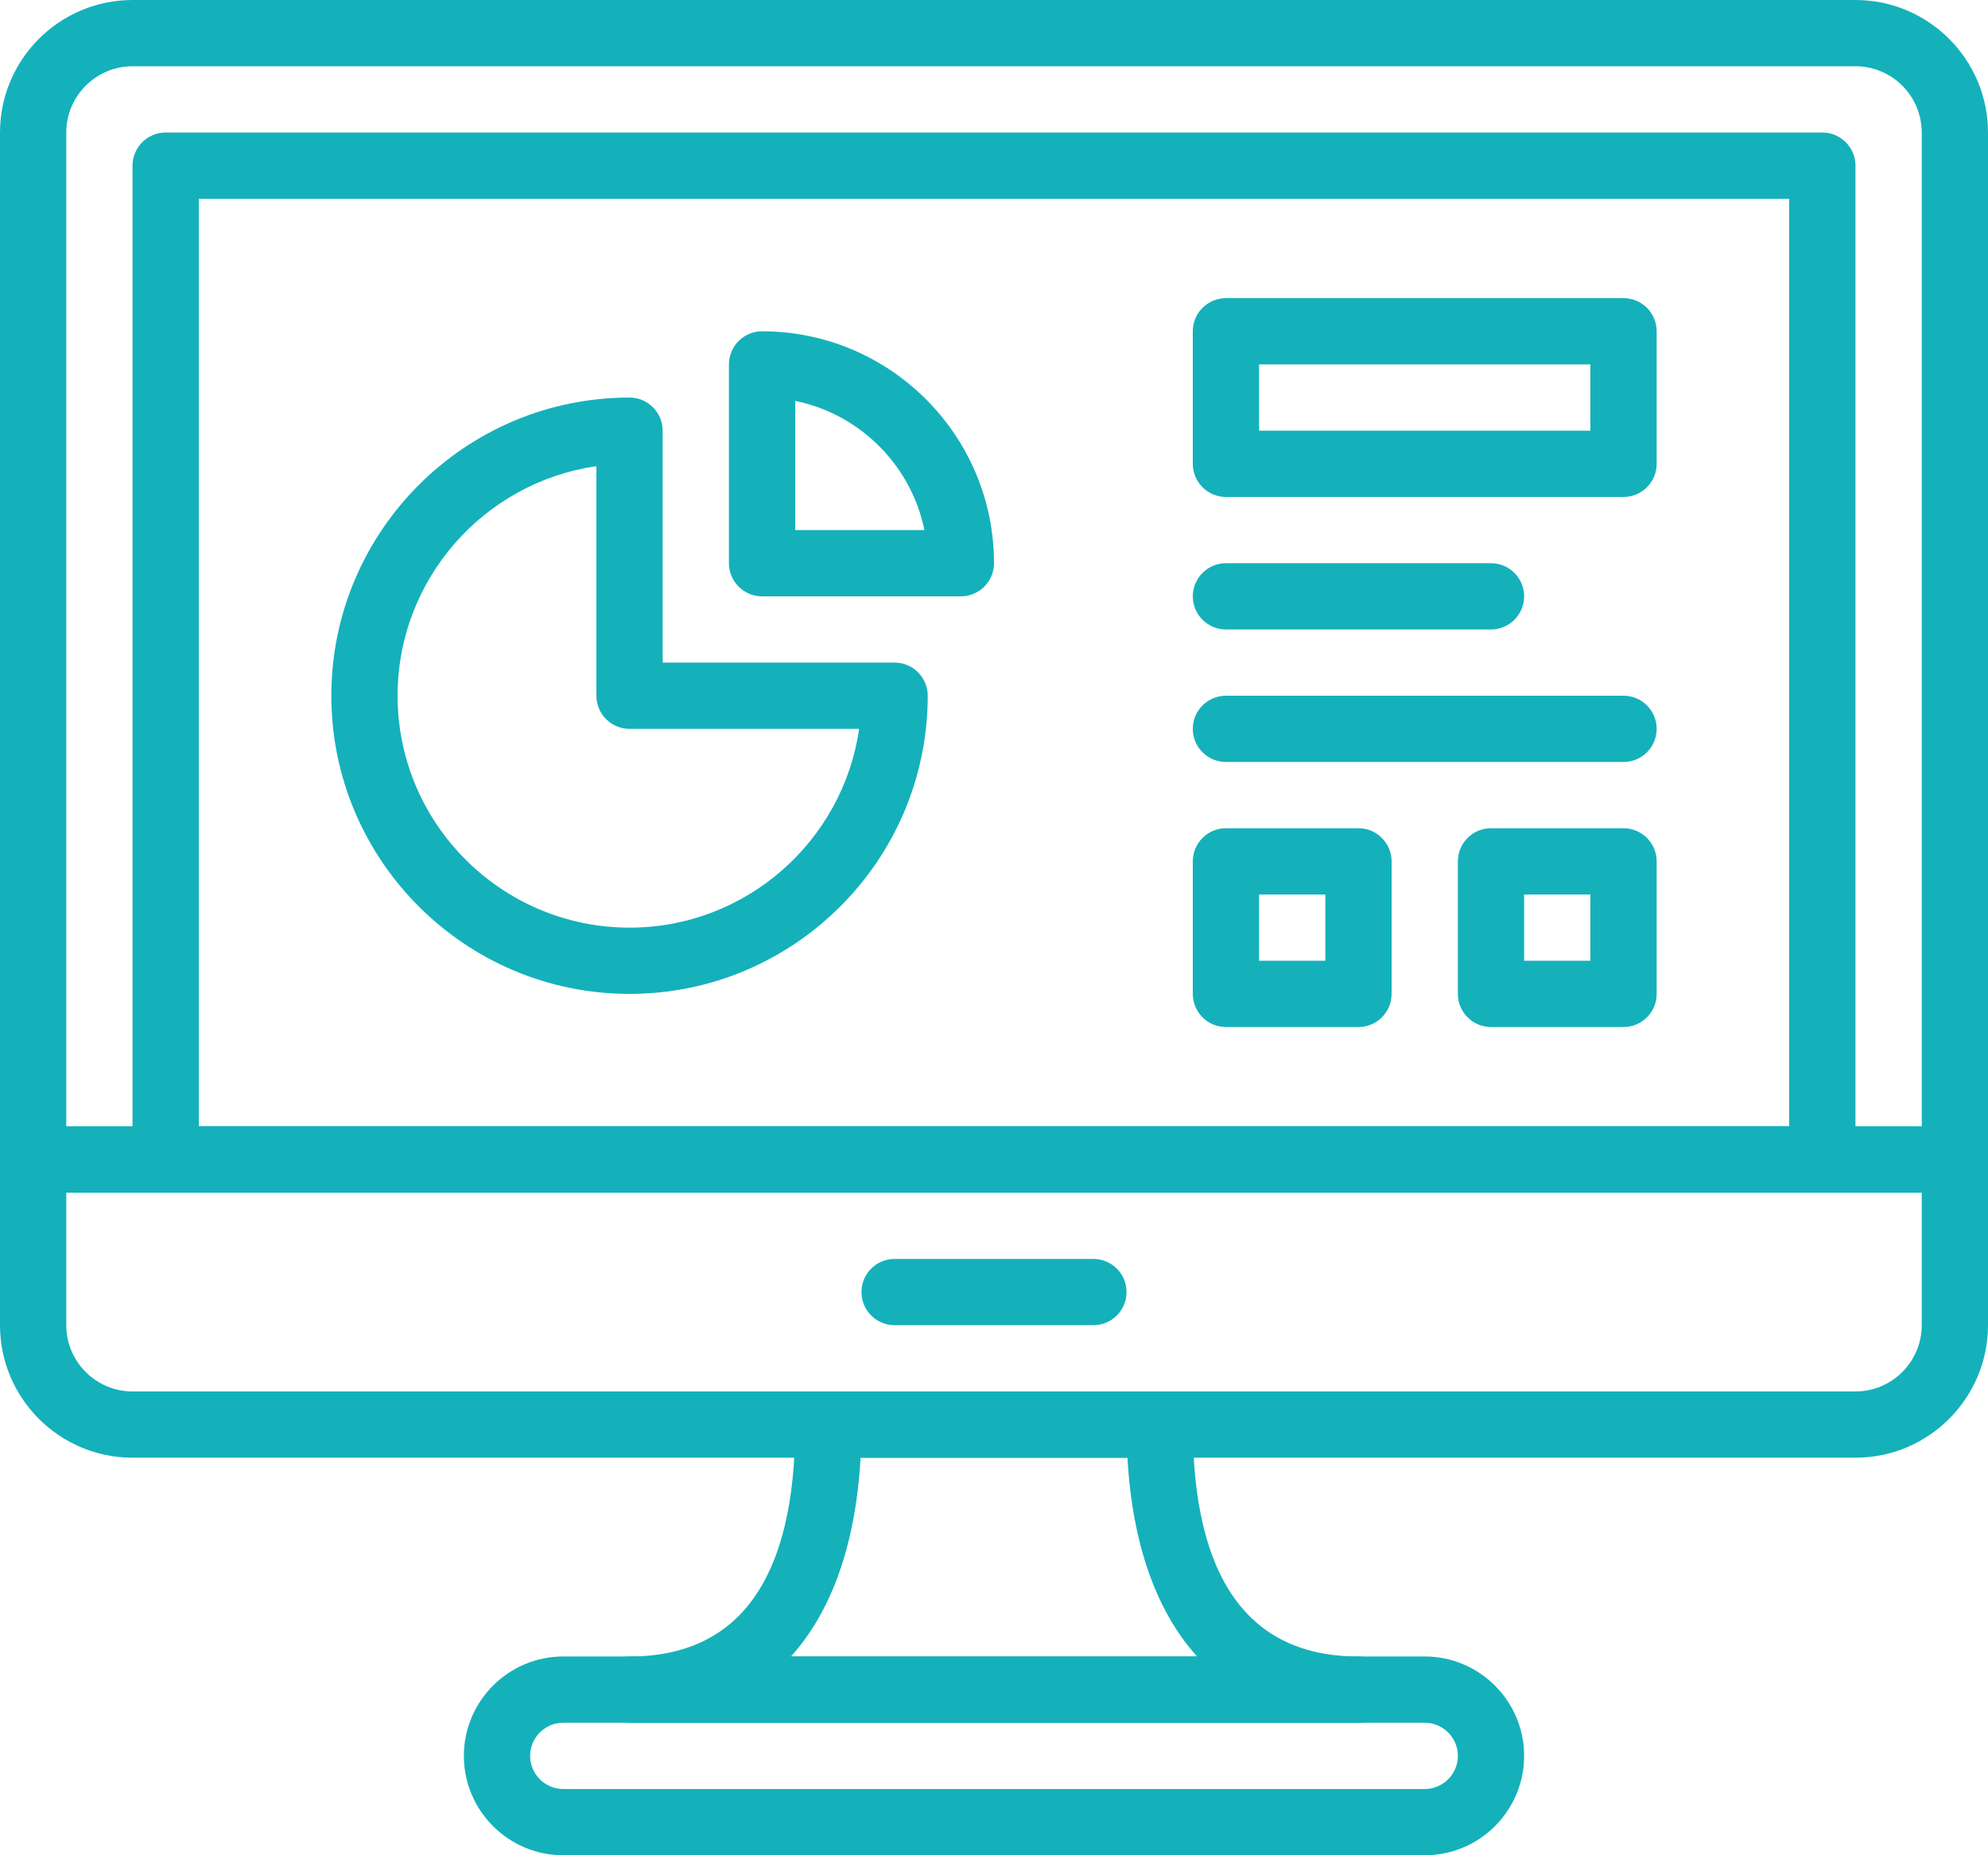 <?xml version="1.0" encoding="UTF-8" standalone="no"?><svg xmlns="http://www.w3.org/2000/svg" xmlns:xlink="http://www.w3.org/1999/xlink" fill="#14b1bb" height="56" preserveAspectRatio="xMidYMid meet" version="1" viewBox="0.0 0.0 60.0 56.0" width="60" zoomAndPan="magnify"><g id="change1_1"><path d="M59,36H1c-0.552,0-1-0.448-1-1V4.001C0,1.795,1.795,0,4.001,0h51.998C58.205,0,60,1.795,60,4.001V35 C60,35.552,59.552,36,59,36z M2,34h56V4.001C58,2.897,57.103,2,55.999,2H4.001C2.898,2,2,2.897,2,4.001V34z" fill="inherit"/><path d="M55.999,44H4.001C1.795,44,0,42.205,0,39.999V35c0-0.552,0.448-1,1-1h58c0.552,0,1,0.448,1,1v4.999 C60,42.205,58.205,44,55.999,44z M2,36v3.999C2,41.103,2.898,42,4.001,42h51.998C57.103,42,58,41.103,58,39.999V36H2z" fill="inherit"/><path d="M33,40h-6c-0.552,0-1-0.448-1-1s0.448-1,1-1h6c0.552,0,1,0.448,1,1S33.552,40,33,40z" fill="inherit"/><path d="M55,36H5c-0.552,0-1-0.448-1-1V5c0-0.552,0.448-1,1-1h50c0.552,0,1,0.448,1,1v30C56,35.552,55.552,36,55,36z M6,34h48V6H6 V34z" fill="inherit"/><path d="M43,56H17c-1.654,0-3-1.346-3-3s1.346-3,3-3h26c1.654,0,3,1.346,3,3S44.654,56,43,56z M17,52c-0.552,0-1,0.449-1,1 s0.448,1,1,1h26c0.551,0,1-0.449,1-1s-0.449-1-1-1H17z" fill="inherit"/><path d="M41,52H19c-0.552,0-1-0.448-1-1s0.448-1,1-1c3.318,0,5-2.355,5-7c0-0.552,0.448-1,1-1h10c0.552,0,1,0.448,1,1 c0,4.645,1.682,7,5,7c0.552,0,1,0.448,1,1S41.552,52,41,52z M23.871,50h12.259c-1.232-1.364-1.957-3.395-2.102-6h-8.055 C25.827,46.605,25.102,48.636,23.871,50z" fill="inherit"/><path d="M19,30c-4.963,0-9-4.038-9-9s4.037-9,9-9c0.552,0,1,0.448,1,1v7h7c0.552,0,1,0.448,1,1C28,25.962,23.963,30,19,30z M18,14.071c-3.388,0.487-6,3.408-6,6.929c0,3.86,3.14,7,7,7c3.52,0,6.442-2.612,6.929-6H19c-0.552,0-1-0.448-1-1V14.071z" fill="inherit"/><path d="M29,18h-6c-0.552,0-1-0.448-1-1v-6c0-0.552,0.448-1,1-1c3.86,0,7,3.14,7,7C30,17.552,29.552,18,29,18z M24,16h3.9 c-0.399-1.956-1.944-3.501-3.9-3.899V16z" fill="inherit"/><path d="M49,15H37c-0.552,0-1-0.448-1-1v-4c0-0.552,0.448-1,1-1h12c0.552,0,1,0.448,1,1v4C50,14.552,49.552,15,49,15z M38,13h10v-2 H38V13z" fill="inherit"/><path d="M41,31h-4c-0.552,0-1-0.448-1-1v-4c0-0.552,0.448-1,1-1h4c0.552,0,1,0.448,1,1v4C42,30.552,41.552,31,41,31z M38,29h2v-2 h-2V29z" fill="inherit"/><path d="M49,31h-4c-0.552,0-1-0.448-1-1v-4c0-0.552,0.448-1,1-1h4c0.552,0,1,0.448,1,1v4C50,30.552,49.552,31,49,31z M46,29h2v-2 h-2V29z" fill="inherit"/><path d="M45,19h-8c-0.552,0-1-0.448-1-1s0.448-1,1-1h8c0.552,0,1,0.448,1,1S45.552,19,45,19z" fill="inherit"/><path d="M49,23H37c-0.552,0-1-0.448-1-1s0.448-1,1-1h12c0.552,0,1,0.448,1,1S49.552,23,49,23z" fill="inherit"/></g></svg>